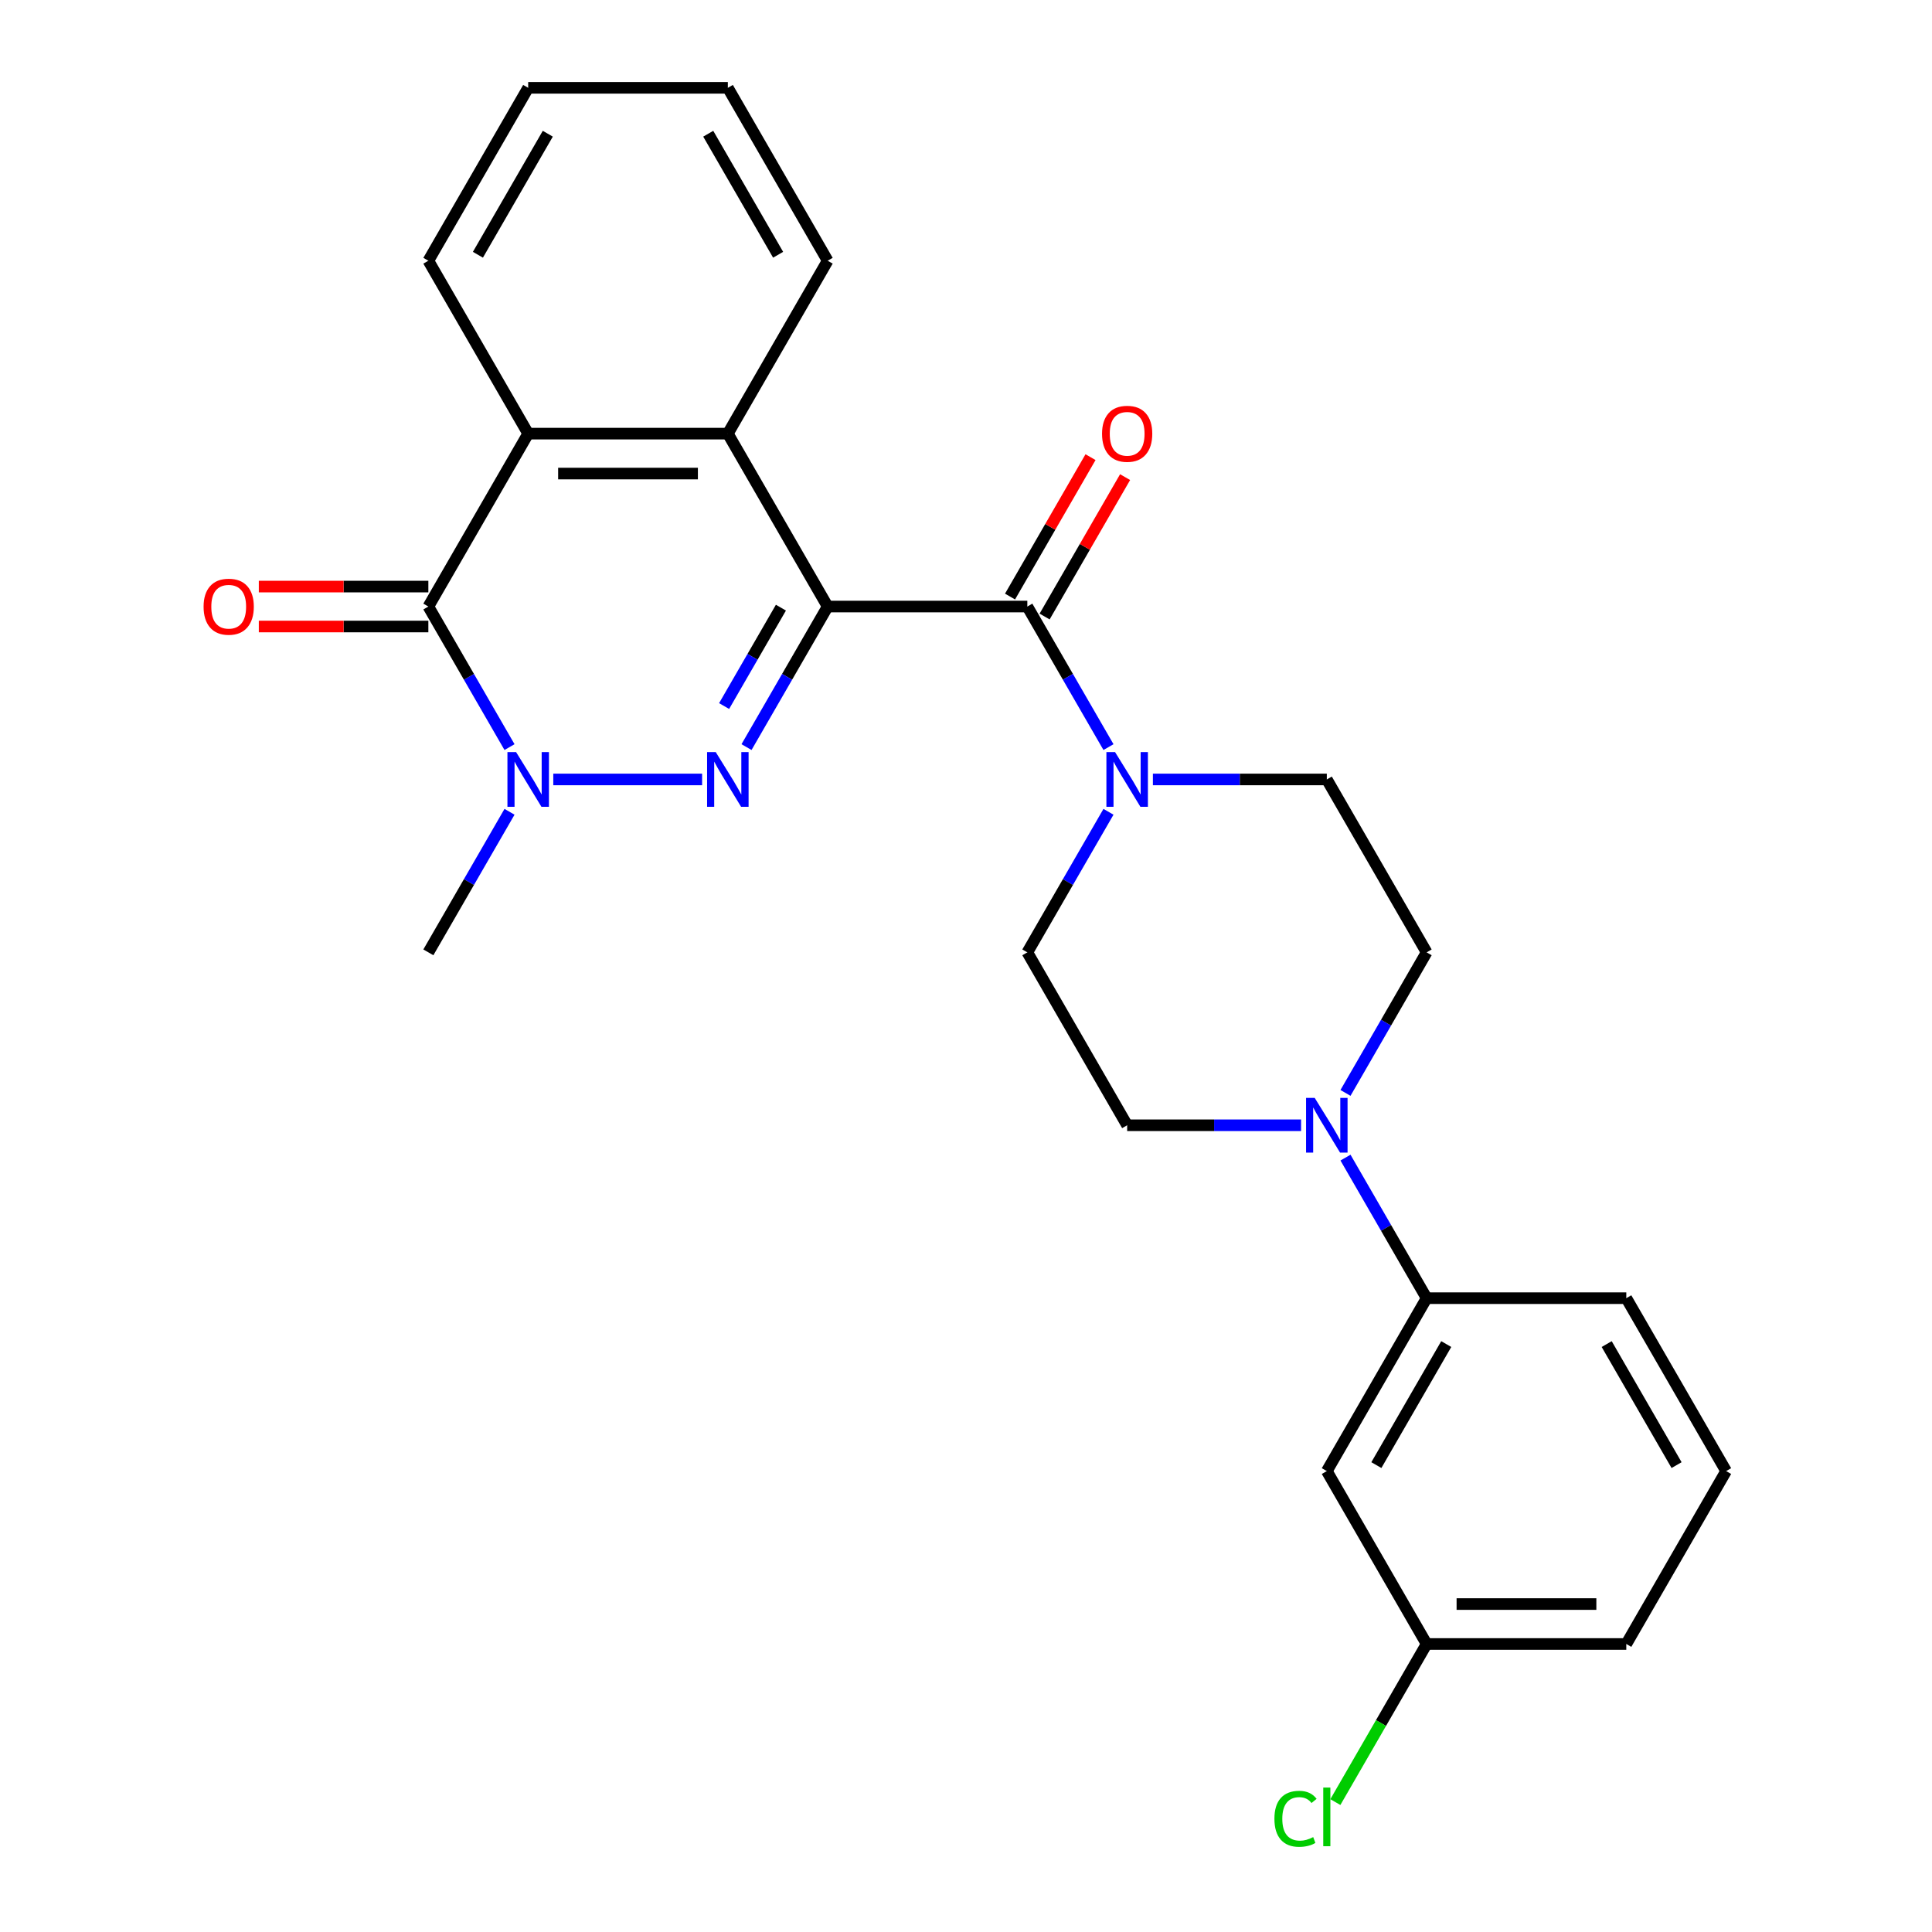 <?xml version='1.0' encoding='iso-8859-1'?>
<svg version='1.1' baseProfile='full'
              xmlns='http://www.w3.org/2000/svg'
                      xmlns:rdkit='http://www.rdkit.org/xml'
                      xmlns:xlink='http://www.w3.org/1999/xlink'
                  xml:space='preserve'
width='1000px' height='1000px' viewBox='0 0 1000 1000'>
<!-- END OF HEADER -->
<rect style='opacity:1.0;fill:#FFFFFF;stroke:none' width='1000' height='1000' x='0' y='0'> </rect>
<path class='bond-0' d='M 428.401,313.945 L 407.399,350.321' style='fill:none;fill-rule:evenodd;stroke:#000000;stroke-width:6px;stroke-linecap:butt;stroke-linejoin:miter;stroke-opacity:1' />
<path class='bond-0' d='M 407.399,350.321 L 386.397,386.698' style='fill:none;fill-rule:evenodd;stroke:#0000FF;stroke-width:6px;stroke-linecap:butt;stroke-linejoin:miter;stroke-opacity:1' />
<path class='bond-0' d='M 404.201,314.523 L 389.5,339.987' style='fill:none;fill-rule:evenodd;stroke:#000000;stroke-width:6px;stroke-linecap:butt;stroke-linejoin:miter;stroke-opacity:1' />
<path class='bond-0' d='M 389.5,339.987 L 374.798,365.451' style='fill:none;fill-rule:evenodd;stroke:#0000FF;stroke-width:6px;stroke-linecap:butt;stroke-linejoin:miter;stroke-opacity:1' />
<path class='bond-2' d='M 428.401,313.945 L 531.743,313.945' style='fill:none;fill-rule:evenodd;stroke:#000000;stroke-width:6px;stroke-linecap:butt;stroke-linejoin:miter;stroke-opacity:1' />
<path class='bond-4' d='M 428.401,313.945 L 376.73,224.448' style='fill:none;fill-rule:evenodd;stroke:#000000;stroke-width:6px;stroke-linecap:butt;stroke-linejoin:miter;stroke-opacity:1' />
<path class='bond-1' d='M 363.407,403.441 L 286.379,403.441' style='fill:none;fill-rule:evenodd;stroke:#0000FF;stroke-width:6px;stroke-linecap:butt;stroke-linejoin:miter;stroke-opacity:1' />
<path class='bond-17' d='M 263.722,420.185 L 242.72,456.561' style='fill:none;fill-rule:evenodd;stroke:#0000FF;stroke-width:6px;stroke-linecap:butt;stroke-linejoin:miter;stroke-opacity:1' />
<path class='bond-17' d='M 242.72,456.561 L 221.717,492.938' style='fill:none;fill-rule:evenodd;stroke:#000000;stroke-width:6px;stroke-linecap:butt;stroke-linejoin:miter;stroke-opacity:1' />
<path class='bond-26' d='M 263.722,386.698 L 242.72,350.321' style='fill:none;fill-rule:evenodd;stroke:#0000FF;stroke-width:6px;stroke-linecap:butt;stroke-linejoin:miter;stroke-opacity:1' />
<path class='bond-26' d='M 242.72,350.321 L 221.717,313.945' style='fill:none;fill-rule:evenodd;stroke:#000000;stroke-width:6px;stroke-linecap:butt;stroke-linejoin:miter;stroke-opacity:1' />
<path class='bond-6' d='M 531.743,313.945 L 552.745,350.321' style='fill:none;fill-rule:evenodd;stroke:#000000;stroke-width:6px;stroke-linecap:butt;stroke-linejoin:miter;stroke-opacity:1' />
<path class='bond-6' d='M 552.745,350.321 L 573.747,386.698' style='fill:none;fill-rule:evenodd;stroke:#0000FF;stroke-width:6px;stroke-linecap:butt;stroke-linejoin:miter;stroke-opacity:1' />
<path class='bond-11' d='M 540.693,319.112 L 561.522,283.035' style='fill:none;fill-rule:evenodd;stroke:#000000;stroke-width:6px;stroke-linecap:butt;stroke-linejoin:miter;stroke-opacity:1' />
<path class='bond-11' d='M 561.522,283.035 L 582.35,246.959' style='fill:none;fill-rule:evenodd;stroke:#FF0000;stroke-width:6px;stroke-linecap:butt;stroke-linejoin:miter;stroke-opacity:1' />
<path class='bond-11' d='M 522.793,308.778 L 543.622,272.701' style='fill:none;fill-rule:evenodd;stroke:#000000;stroke-width:6px;stroke-linecap:butt;stroke-linejoin:miter;stroke-opacity:1' />
<path class='bond-11' d='M 543.622,272.701 L 564.451,236.624' style='fill:none;fill-rule:evenodd;stroke:#FF0000;stroke-width:6px;stroke-linecap:butt;stroke-linejoin:miter;stroke-opacity:1' />
<path class='bond-3' d='M 221.717,313.945 L 273.388,224.448' style='fill:none;fill-rule:evenodd;stroke:#000000;stroke-width:6px;stroke-linecap:butt;stroke-linejoin:miter;stroke-opacity:1' />
<path class='bond-10' d='M 221.717,303.61 L 177.838,303.61' style='fill:none;fill-rule:evenodd;stroke:#000000;stroke-width:6px;stroke-linecap:butt;stroke-linejoin:miter;stroke-opacity:1' />
<path class='bond-10' d='M 177.838,303.61 L 133.959,303.61' style='fill:none;fill-rule:evenodd;stroke:#FF0000;stroke-width:6px;stroke-linecap:butt;stroke-linejoin:miter;stroke-opacity:1' />
<path class='bond-10' d='M 221.717,324.279 L 177.838,324.279' style='fill:none;fill-rule:evenodd;stroke:#000000;stroke-width:6px;stroke-linecap:butt;stroke-linejoin:miter;stroke-opacity:1' />
<path class='bond-10' d='M 177.838,324.279 L 133.959,324.279' style='fill:none;fill-rule:evenodd;stroke:#FF0000;stroke-width:6px;stroke-linecap:butt;stroke-linejoin:miter;stroke-opacity:1' />
<path class='bond-5' d='M 376.73,224.448 L 273.388,224.448' style='fill:none;fill-rule:evenodd;stroke:#000000;stroke-width:6px;stroke-linecap:butt;stroke-linejoin:miter;stroke-opacity:1' />
<path class='bond-5' d='M 361.229,245.116 L 288.89,245.116' style='fill:none;fill-rule:evenodd;stroke:#000000;stroke-width:6px;stroke-linecap:butt;stroke-linejoin:miter;stroke-opacity:1' />
<path class='bond-19' d='M 376.73,224.448 L 428.401,134.951' style='fill:none;fill-rule:evenodd;stroke:#000000;stroke-width:6px;stroke-linecap:butt;stroke-linejoin:miter;stroke-opacity:1' />
<path class='bond-20' d='M 273.388,224.448 L 221.717,134.951' style='fill:none;fill-rule:evenodd;stroke:#000000;stroke-width:6px;stroke-linecap:butt;stroke-linejoin:miter;stroke-opacity:1' />
<path class='bond-12' d='M 573.747,420.185 L 552.745,456.561' style='fill:none;fill-rule:evenodd;stroke:#0000FF;stroke-width:6px;stroke-linecap:butt;stroke-linejoin:miter;stroke-opacity:1' />
<path class='bond-12' d='M 552.745,456.561 L 531.743,492.938' style='fill:none;fill-rule:evenodd;stroke:#000000;stroke-width:6px;stroke-linecap:butt;stroke-linejoin:miter;stroke-opacity:1' />
<path class='bond-13' d='M 596.738,403.441 L 641.747,403.441' style='fill:none;fill-rule:evenodd;stroke:#0000FF;stroke-width:6px;stroke-linecap:butt;stroke-linejoin:miter;stroke-opacity:1' />
<path class='bond-13' d='M 641.747,403.441 L 686.756,403.441' style='fill:none;fill-rule:evenodd;stroke:#000000;stroke-width:6px;stroke-linecap:butt;stroke-linejoin:miter;stroke-opacity:1' />
<path class='bond-7' d='M 696.423,565.691 L 717.425,529.315' style='fill:none;fill-rule:evenodd;stroke:#0000FF;stroke-width:6px;stroke-linecap:butt;stroke-linejoin:miter;stroke-opacity:1' />
<path class='bond-7' d='M 717.425,529.315 L 738.427,492.938' style='fill:none;fill-rule:evenodd;stroke:#000000;stroke-width:6px;stroke-linecap:butt;stroke-linejoin:miter;stroke-opacity:1' />
<path class='bond-8' d='M 696.423,599.178 L 717.425,635.555' style='fill:none;fill-rule:evenodd;stroke:#0000FF;stroke-width:6px;stroke-linecap:butt;stroke-linejoin:miter;stroke-opacity:1' />
<path class='bond-8' d='M 717.425,635.555 L 738.427,671.931' style='fill:none;fill-rule:evenodd;stroke:#000000;stroke-width:6px;stroke-linecap:butt;stroke-linejoin:miter;stroke-opacity:1' />
<path class='bond-28' d='M 673.432,582.435 L 628.423,582.435' style='fill:none;fill-rule:evenodd;stroke:#0000FF;stroke-width:6px;stroke-linecap:butt;stroke-linejoin:miter;stroke-opacity:1' />
<path class='bond-28' d='M 628.423,582.435 L 583.414,582.435' style='fill:none;fill-rule:evenodd;stroke:#000000;stroke-width:6px;stroke-linecap:butt;stroke-linejoin:miter;stroke-opacity:1' />
<path class='bond-9' d='M 738.427,671.931 L 686.756,761.428' style='fill:none;fill-rule:evenodd;stroke:#000000;stroke-width:6px;stroke-linecap:butt;stroke-linejoin:miter;stroke-opacity:1' />
<path class='bond-9' d='M 748.576,695.69 L 712.406,758.338' style='fill:none;fill-rule:evenodd;stroke:#000000;stroke-width:6px;stroke-linecap:butt;stroke-linejoin:miter;stroke-opacity:1' />
<path class='bond-21' d='M 738.427,671.931 L 841.769,671.931' style='fill:none;fill-rule:evenodd;stroke:#000000;stroke-width:6px;stroke-linecap:butt;stroke-linejoin:miter;stroke-opacity:1' />
<path class='bond-16' d='M 686.756,761.428 L 738.427,850.925' style='fill:none;fill-rule:evenodd;stroke:#000000;stroke-width:6px;stroke-linecap:butt;stroke-linejoin:miter;stroke-opacity:1' />
<path class='bond-14' d='M 531.743,492.938 L 583.414,582.435' style='fill:none;fill-rule:evenodd;stroke:#000000;stroke-width:6px;stroke-linecap:butt;stroke-linejoin:miter;stroke-opacity:1' />
<path class='bond-15' d='M 686.756,403.441 L 738.427,492.938' style='fill:none;fill-rule:evenodd;stroke:#000000;stroke-width:6px;stroke-linecap:butt;stroke-linejoin:miter;stroke-opacity:1' />
<path class='bond-18' d='M 738.427,850.925 L 714.803,891.842' style='fill:none;fill-rule:evenodd;stroke:#000000;stroke-width:6px;stroke-linecap:butt;stroke-linejoin:miter;stroke-opacity:1' />
<path class='bond-18' d='M 714.803,891.842 L 691.18,932.76' style='fill:none;fill-rule:evenodd;stroke:#00CC00;stroke-width:6px;stroke-linecap:butt;stroke-linejoin:miter;stroke-opacity:1' />
<path class='bond-29' d='M 738.427,850.925 L 841.769,850.925' style='fill:none;fill-rule:evenodd;stroke:#000000;stroke-width:6px;stroke-linecap:butt;stroke-linejoin:miter;stroke-opacity:1' />
<path class='bond-29' d='M 753.928,830.256 L 826.268,830.256' style='fill:none;fill-rule:evenodd;stroke:#000000;stroke-width:6px;stroke-linecap:butt;stroke-linejoin:miter;stroke-opacity:1' />
<path class='bond-24' d='M 428.401,134.951 L 376.73,45.455' style='fill:none;fill-rule:evenodd;stroke:#000000;stroke-width:6px;stroke-linecap:butt;stroke-linejoin:miter;stroke-opacity:1' />
<path class='bond-24' d='M 402.751,131.861 L 366.582,69.213' style='fill:none;fill-rule:evenodd;stroke:#000000;stroke-width:6px;stroke-linecap:butt;stroke-linejoin:miter;stroke-opacity:1' />
<path class='bond-27' d='M 221.717,134.951 L 273.388,45.455' style='fill:none;fill-rule:evenodd;stroke:#000000;stroke-width:6px;stroke-linecap:butt;stroke-linejoin:miter;stroke-opacity:1' />
<path class='bond-27' d='M 247.367,131.861 L 283.537,69.213' style='fill:none;fill-rule:evenodd;stroke:#000000;stroke-width:6px;stroke-linecap:butt;stroke-linejoin:miter;stroke-opacity:1' />
<path class='bond-22' d='M 841.769,671.931 L 893.44,761.428' style='fill:none;fill-rule:evenodd;stroke:#000000;stroke-width:6px;stroke-linecap:butt;stroke-linejoin:miter;stroke-opacity:1' />
<path class='bond-22' d='M 831.62,695.69 L 867.79,758.338' style='fill:none;fill-rule:evenodd;stroke:#000000;stroke-width:6px;stroke-linecap:butt;stroke-linejoin:miter;stroke-opacity:1' />
<path class='bond-23' d='M 893.44,761.428 L 841.769,850.925' style='fill:none;fill-rule:evenodd;stroke:#000000;stroke-width:6px;stroke-linecap:butt;stroke-linejoin:miter;stroke-opacity:1' />
<path class='bond-25' d='M 376.73,45.455 L 273.388,45.455' style='fill:none;fill-rule:evenodd;stroke:#000000;stroke-width:6px;stroke-linecap:butt;stroke-linejoin:miter;stroke-opacity:1' />
<path  class='atom-1' d='M 370.47 389.281
L 379.75 404.281
Q 380.67 405.761, 382.15 408.441
Q 383.63 411.121, 383.71 411.281
L 383.71 389.281
L 387.47 389.281
L 387.47 417.601
L 383.59 417.601
L 373.63 401.201
Q 372.47 399.281, 371.23 397.081
Q 370.03 394.881, 369.67 394.201
L 369.67 417.601
L 365.99 417.601
L 365.99 389.281
L 370.47 389.281
' fill='#0000FF'/>
<path  class='atom-2' d='M 267.128 389.281
L 276.408 404.281
Q 277.328 405.761, 278.808 408.441
Q 280.288 411.121, 280.368 411.281
L 280.368 389.281
L 284.128 389.281
L 284.128 417.601
L 280.248 417.601
L 270.288 401.201
Q 269.128 399.281, 267.888 397.081
Q 266.688 394.881, 266.328 394.201
L 266.328 417.601
L 262.648 417.601
L 262.648 389.281
L 267.128 389.281
' fill='#0000FF'/>
<path  class='atom-7' d='M 577.154 389.281
L 586.434 404.281
Q 587.354 405.761, 588.834 408.441
Q 590.314 411.121, 590.394 411.281
L 590.394 389.281
L 594.154 389.281
L 594.154 417.601
L 590.274 417.601
L 580.314 401.201
Q 579.154 399.281, 577.914 397.081
Q 576.714 394.881, 576.354 394.201
L 576.354 417.601
L 572.674 417.601
L 572.674 389.281
L 577.154 389.281
' fill='#0000FF'/>
<path  class='atom-8' d='M 680.496 568.275
L 689.776 583.275
Q 690.696 584.755, 692.176 587.435
Q 693.656 590.115, 693.736 590.275
L 693.736 568.275
L 697.496 568.275
L 697.496 596.595
L 693.616 596.595
L 683.656 580.195
Q 682.496 578.275, 681.256 576.075
Q 680.056 573.875, 679.696 573.195
L 679.696 596.595
L 676.016 596.595
L 676.016 568.275
L 680.496 568.275
' fill='#0000FF'/>
<path  class='atom-11' d='M 105.376 314.025
Q 105.376 307.225, 108.736 303.425
Q 112.096 299.625, 118.376 299.625
Q 124.656 299.625, 128.016 303.425
Q 131.376 307.225, 131.376 314.025
Q 131.376 320.905, 127.976 324.825
Q 124.576 328.705, 118.376 328.705
Q 112.136 328.705, 108.736 324.825
Q 105.376 320.945, 105.376 314.025
M 118.376 325.505
Q 122.696 325.505, 125.016 322.625
Q 127.376 319.705, 127.376 314.025
Q 127.376 308.465, 125.016 305.665
Q 122.696 302.825, 118.376 302.825
Q 114.056 302.825, 111.696 305.625
Q 109.376 308.425, 109.376 314.025
Q 109.376 319.745, 111.696 322.625
Q 114.056 325.505, 118.376 325.505
' fill='#FF0000'/>
<path  class='atom-12' d='M 570.414 224.528
Q 570.414 217.728, 573.774 213.928
Q 577.134 210.128, 583.414 210.128
Q 589.694 210.128, 593.054 213.928
Q 596.414 217.728, 596.414 224.528
Q 596.414 231.408, 593.014 235.328
Q 589.614 239.208, 583.414 239.208
Q 577.174 239.208, 573.774 235.328
Q 570.414 231.448, 570.414 224.528
M 583.414 236.008
Q 587.734 236.008, 590.054 233.128
Q 592.414 230.208, 592.414 224.528
Q 592.414 218.968, 590.054 216.168
Q 587.734 213.328, 583.414 213.328
Q 579.094 213.328, 576.734 216.128
Q 574.414 218.928, 574.414 224.528
Q 574.414 230.248, 576.734 233.128
Q 579.094 236.008, 583.414 236.008
' fill='#FF0000'/>
<path  class='atom-19' d='M 659.636 941.402
Q 659.636 934.362, 662.916 930.682
Q 666.236 926.962, 672.516 926.962
Q 678.356 926.962, 681.476 931.082
L 678.836 933.242
Q 676.556 930.242, 672.516 930.242
Q 668.236 930.242, 665.956 933.122
Q 663.716 935.962, 663.716 941.402
Q 663.716 947.002, 666.036 949.882
Q 668.396 952.762, 672.956 952.762
Q 676.076 952.762, 679.716 950.882
L 680.836 953.882
Q 679.356 954.842, 677.116 955.402
Q 674.876 955.962, 672.396 955.962
Q 666.236 955.962, 662.916 952.202
Q 659.636 948.442, 659.636 941.402
' fill='#00CC00'/>
<path  class='atom-19' d='M 684.916 925.242
L 688.596 925.242
L 688.596 955.602
L 684.916 955.602
L 684.916 925.242
' fill='#00CC00'/>
</svg>
